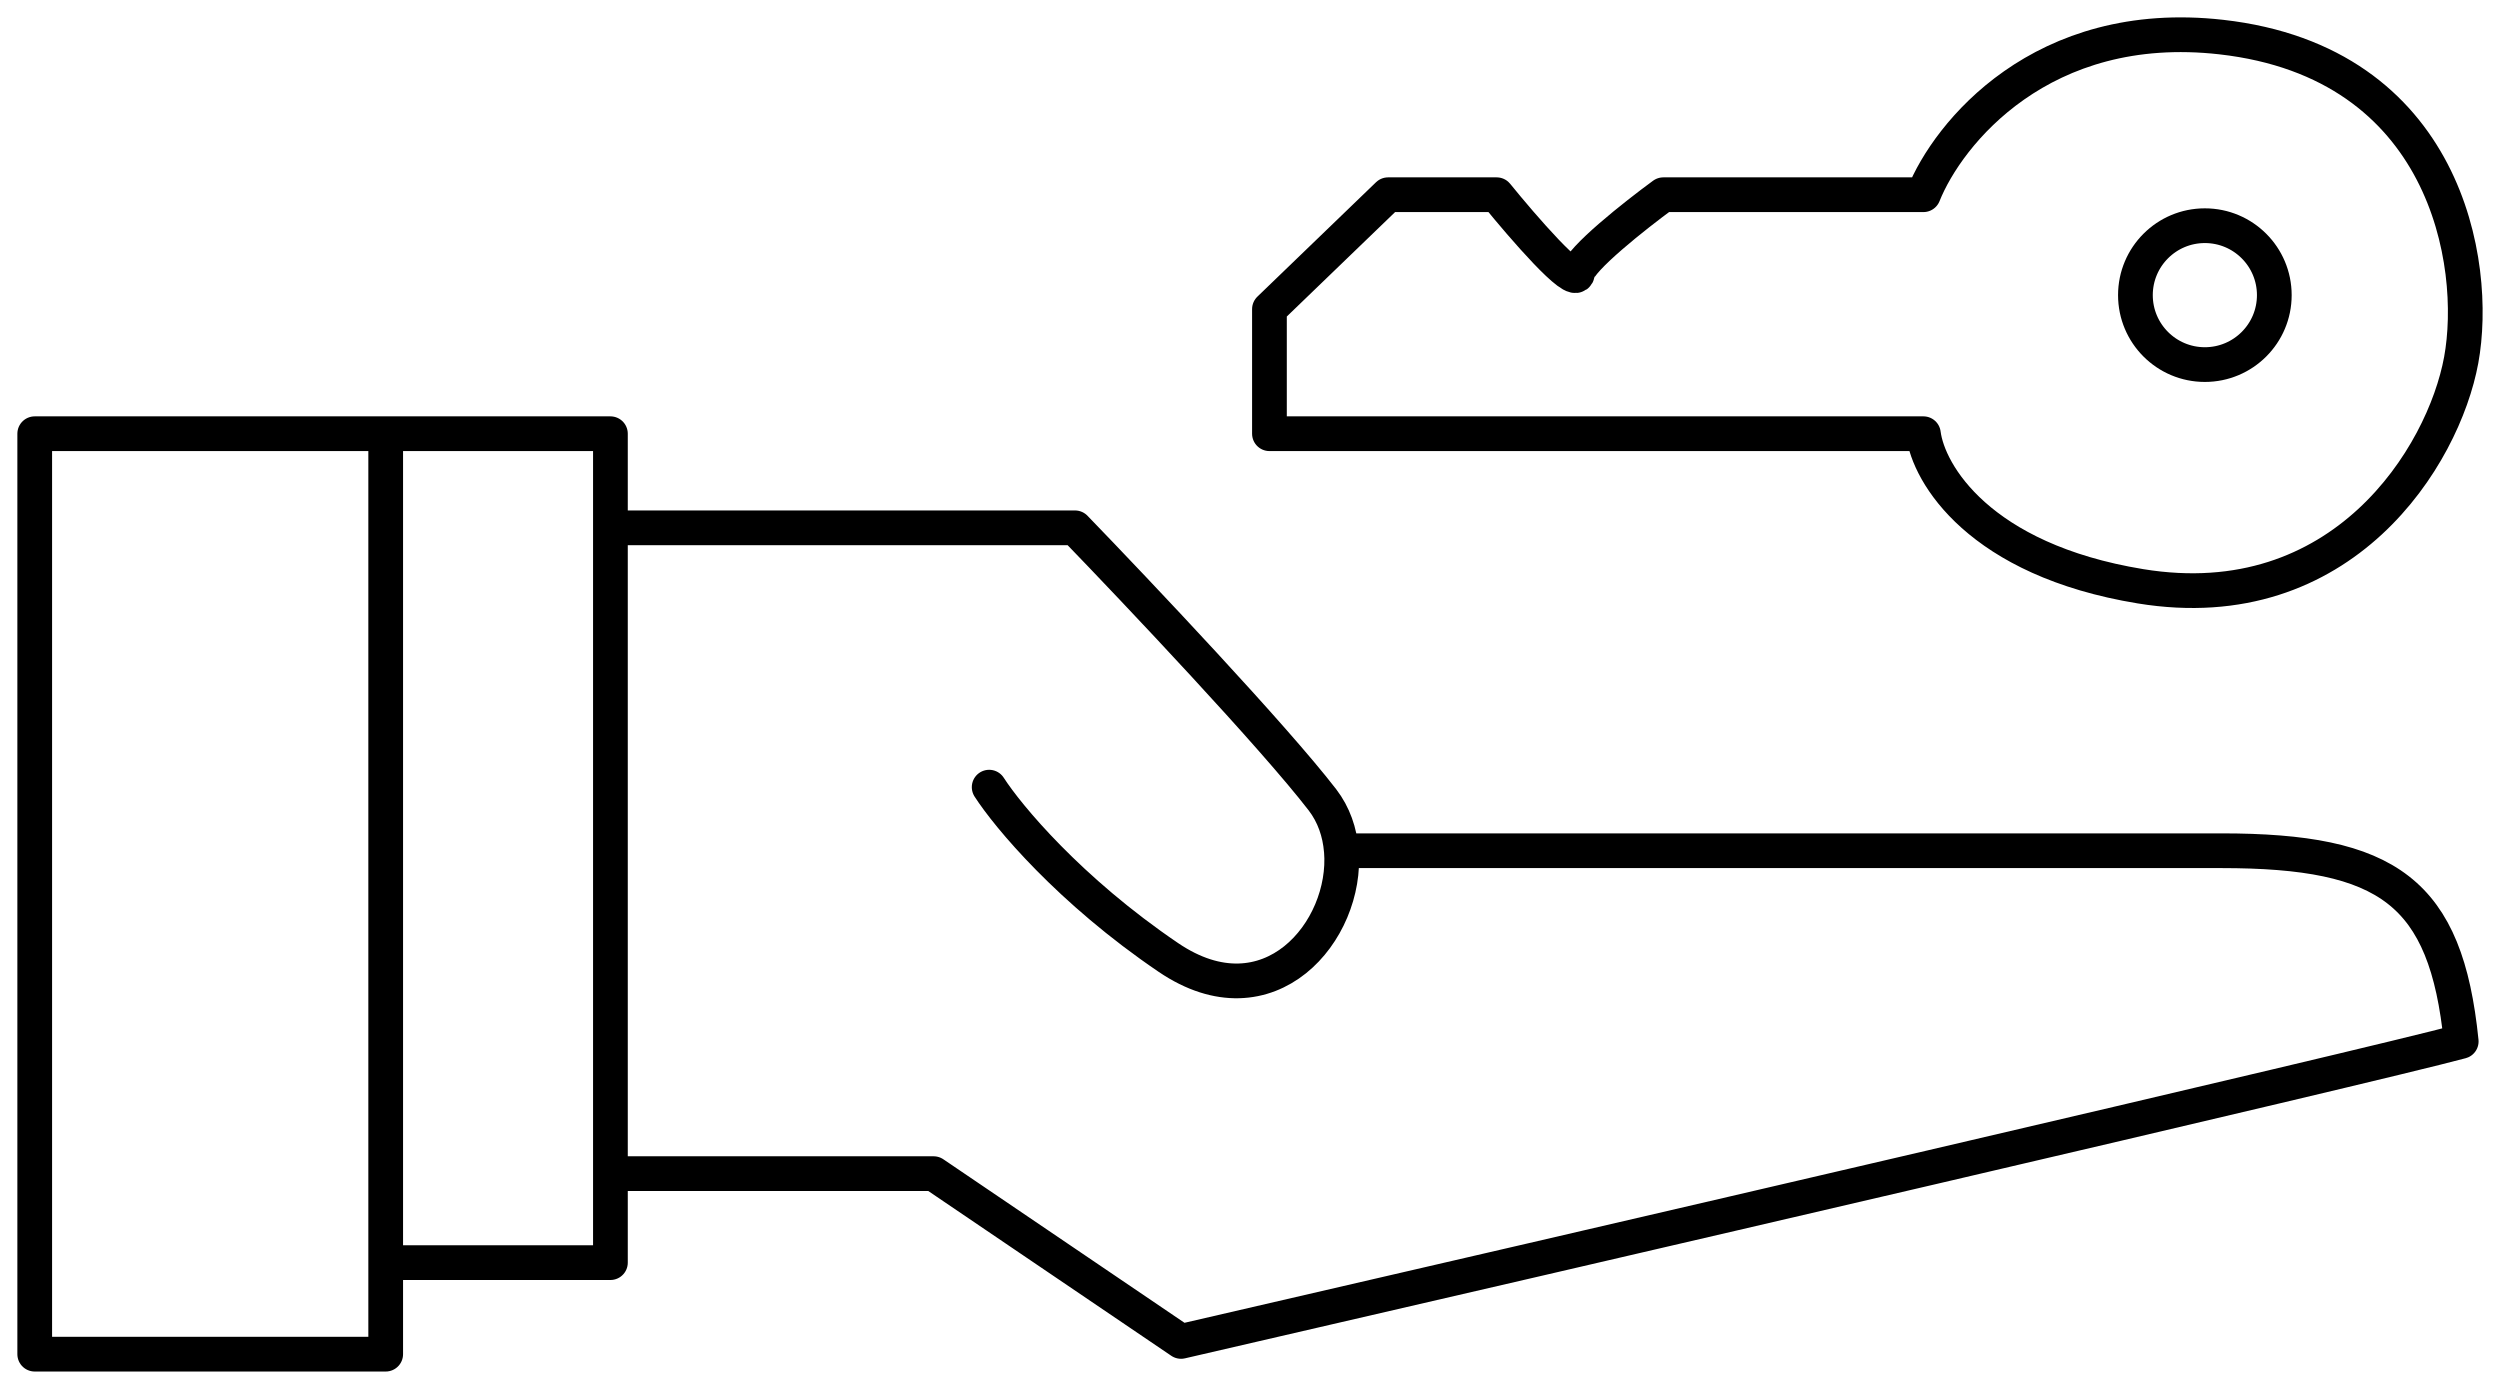 <svg xmlns="http://www.w3.org/2000/svg" width="72" height="40" fill="none"><path stroke="#000" stroke-linecap="round" stroke-linejoin="round" d="M11.108 36.364h6.472V33.8m-6.472 2.563V12.49m0 23.873V39H1V12.491h10.108m0 0h6.472v2.71m0 0h13.38c1.794 1.855 5.73 6.02 7.127 7.835.326.425.5.933.543 1.465m-21.05-9.3v18.6M28.488 22.67c.533.83 2.312 2.973 5.163 4.906 2.897 1.965 5.169-.765 4.98-3.075m0 0h25.343c4.8 0 6.472 1.171 6.909 5.492-2.676.722-25.694 6.061-36.869 8.64l-7.126-4.832H17.58m37.814-21.31H36.56V8.903l3.417-3.295h3.127c.752.927 2.269 2.68 2.327 2.27.058-.41 1.673-1.684 2.473-2.27h7.49c.703-1.758 3.403-5.126 8.58-4.54 6.472.732 7.418 6.517 6.909 9.3-.51 2.782-3.418 7.469-9.236 6.517-4.654-.762-6.108-3.247-6.253-4.394Z"/><circle cx="63.5" cy="8.5" r="2" stroke="#000"/></svg>
